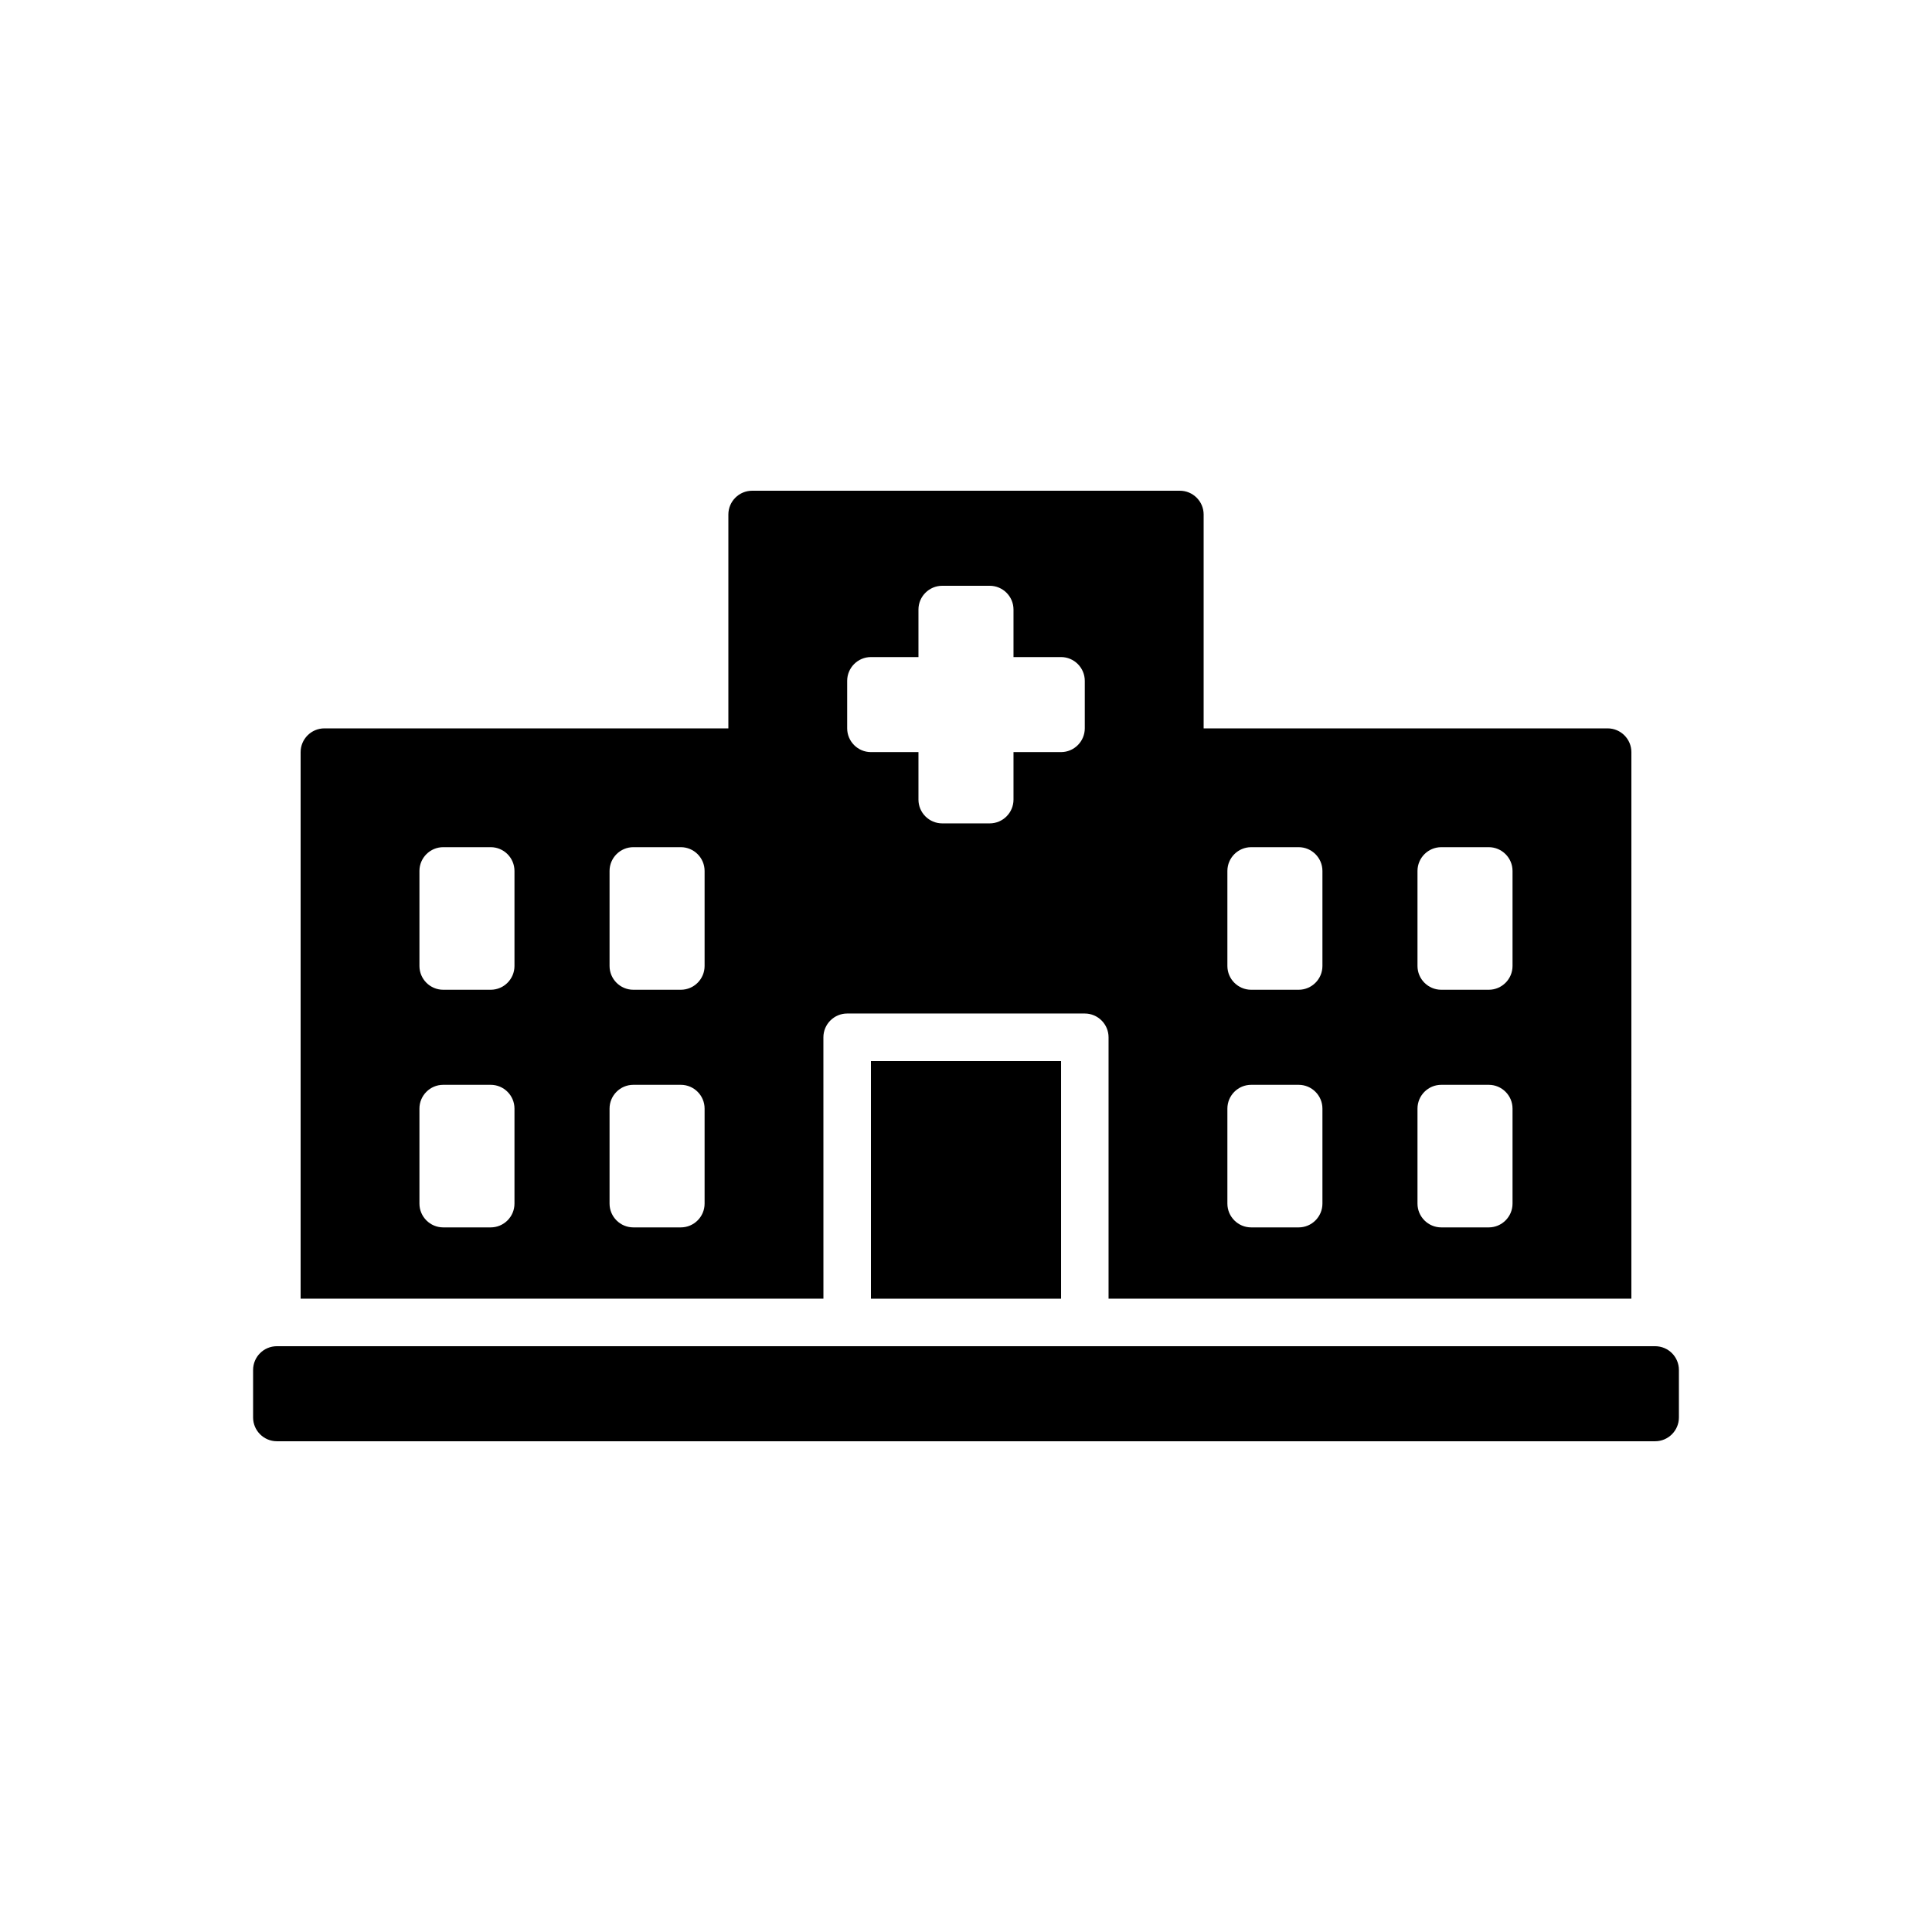 <?xml version="1.0" encoding="UTF-8"?>
<!-- Uploaded to: ICON Repo, www.svgrepo.com, Generator: ICON Repo Mixer Tools -->
<svg fill="#000000" width="800px" height="800px" version="1.1" viewBox="144 144 512 512" xmlns="http://www.w3.org/2000/svg">
 <g>
  <path d="m362.21 418.89c0-3.465 2.832-6.297 6.297-6.297h62.977c3.465 0 6.297 2.832 6.297 6.297v69.273h138.55l0.004-144.84c0-3.465-2.832-6.297-6.297-6.297h-107.06v-56.68c0-3.465-2.832-6.297-6.297-6.297h-113.36c-3.465 0-6.297 2.832-6.297 6.297v56.68h-107.06c-3.465 0-6.297 2.832-6.297 6.297v144.84h138.55zm157.44-44.082c0-3.465 2.832-6.297 6.297-6.297h12.594c3.465 0 6.297 2.832 6.297 6.297v25.191c0 3.465-2.832 6.297-6.297 6.297h-12.594c-3.465 0-6.297-2.832-6.297-6.297zm0 62.977c0-3.465 2.832-6.297 6.297-6.297h12.594c3.465 0 6.297 2.832 6.297 6.297v25.191c0 3.465-2.832 6.297-6.297 6.297h-12.594c-3.465 0-6.297-2.832-6.297-6.297zm-50.379-62.977c0-3.465 2.832-6.297 6.297-6.297h12.594c3.465 0 6.297 2.832 6.297 6.297v25.191c0 3.465-2.832 6.297-6.297 6.297h-12.594c-3.465 0-6.297-2.832-6.297-6.297zm0 62.977c0-3.465 2.832-6.297 6.297-6.297h12.594c3.465 0 6.297 2.832 6.297 6.297v25.191c0 3.465-2.832 6.297-6.297 6.297h-12.594c-3.465 0-6.297-2.832-6.297-6.297zm-100.76-113.36c0-3.465 2.832-6.297 6.297-6.297h12.594v-12.594c0-3.465 2.832-6.297 6.297-6.297h12.594c3.465 0 6.297 2.832 6.297 6.297v12.594h12.594c3.465 0 6.297 2.832 6.297 6.297v12.594c0 3.465-2.832 6.297-6.297 6.297h-12.594v12.594c0 3.465-2.832 6.297-6.297 6.297h-12.594c-3.465 0-6.297-2.832-6.297-6.297v-12.594h-12.594c-3.465 0-6.297-2.832-6.297-6.297zm-88.168 138.55c0 3.465-2.832 6.297-6.297 6.297h-12.594c-3.465 0-6.297-2.832-6.297-6.297v-25.191c0-3.465 2.832-6.297 6.297-6.297h12.594c3.465 0 6.297 2.832 6.297 6.297zm0-62.977c0 3.465-2.832 6.297-6.297 6.297h-12.594c-3.465 0-6.297-2.832-6.297-6.297v-25.191c0-3.465 2.832-6.297 6.297-6.297h12.594c3.465 0 6.297 2.832 6.297 6.297zm50.383 62.977c0 3.465-2.832 6.297-6.297 6.297h-12.594c-3.465 0-6.297-2.832-6.297-6.297v-25.191c0-3.465 2.832-6.297 6.297-6.297h12.594c3.465 0 6.297 2.832 6.297 6.297zm0-62.977c0 3.465-2.832 6.297-6.297 6.297h-12.594c-3.465 0-6.297-2.832-6.297-6.297v-25.191c0-3.465 2.832-6.297 6.297-6.297h12.594c3.465 0 6.297 2.832 6.297 6.297z"/>
  <path d="m582.63 500.76h-365.26c-3.477 0-6.297 2.82-6.297 6.297v12.594c0 3.465 2.832 6.297 6.297 6.297h365.26c3.465 0 6.297-2.832 6.297-6.297v-12.594c0-3.481-2.816-6.297-6.297-6.297z"/>
  <path d="m374.81 425.19h50.383v62.977h-50.383z"/>
 </g>
</svg>